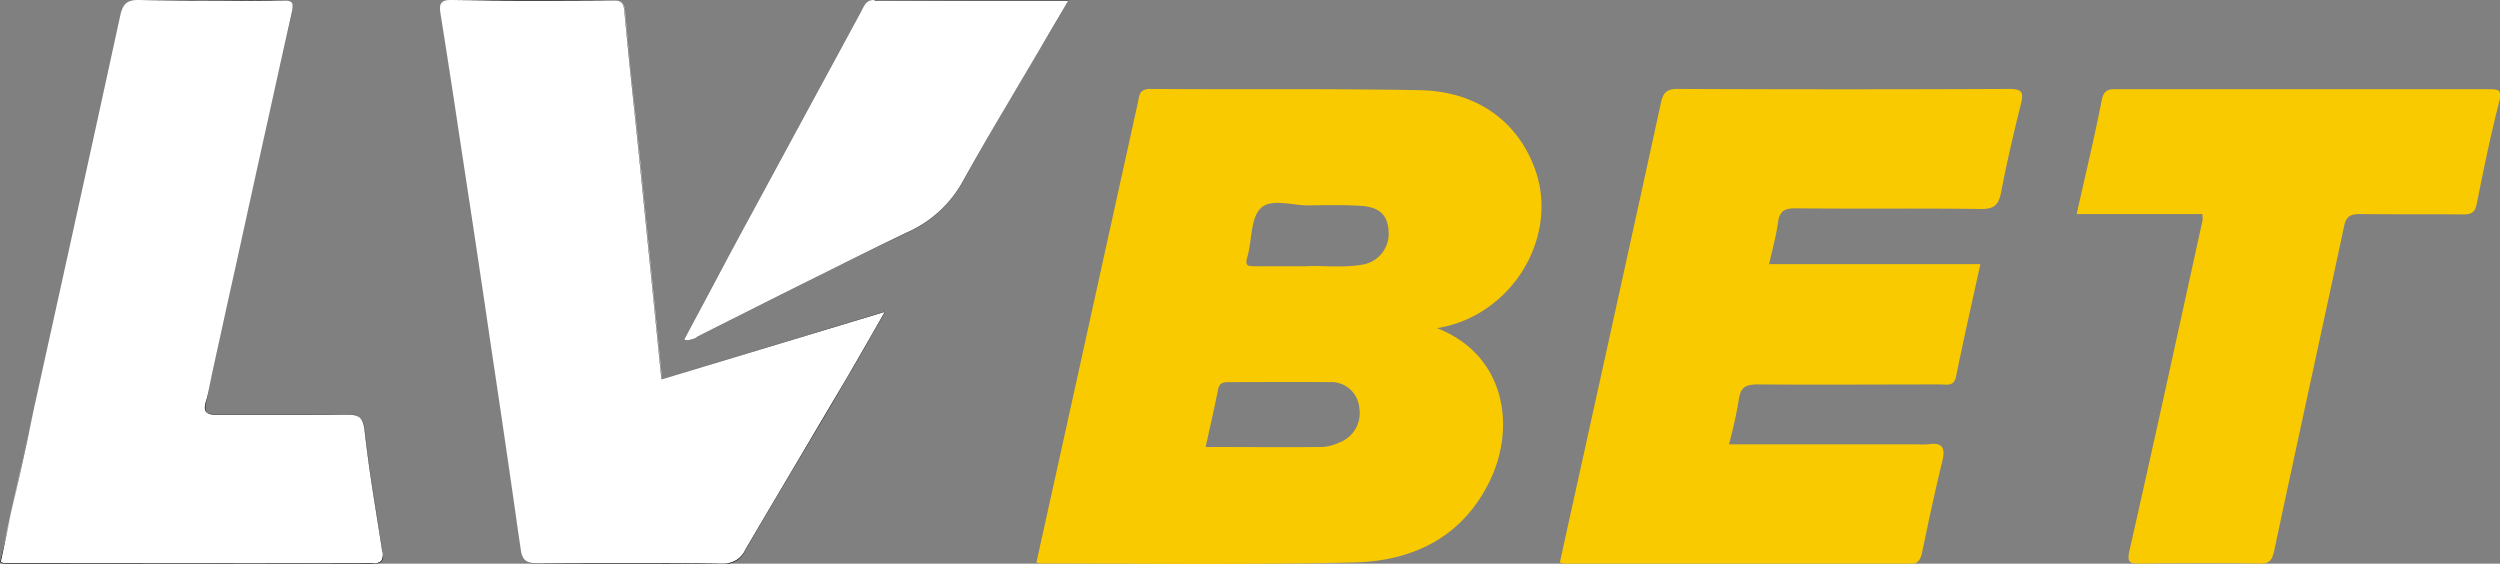 <?xml version="1.0"?>
<svg xmlns="http://www.w3.org/2000/svg" viewBox="0 0 400.01 90.19"><rect x="0" y="0" width="400.01" height="90.19" fill="#808080" stroke="none"/><defs><style>.cls-1{fill:#faca00;}.cls-2{fill:#fff;}.cls-3{fill:#010100;}</style></defs><g id="&#x421;&#x43B;&#x43E;&#x439;_2" data-name="&#x421;&#x43B;&#x43E;&#x439; 2"><g id="&#x421;&#x43B;&#x43E;&#x439;_1-2" data-name="&#x421;&#x43B;&#x43E;&#x439; 1"><path class="cls-1" d="M249.58,90c5.42-24.6,10.83-49,16.16-73.47.37-1.7.89-2.31,2.74-2.3q26.52.12,53,0c2,0,2.37.48,1.88,2.4-1.18,4.67-2.25,9.37-3.17,14.09-.38,2-1.06,2.76-3.26,2.72-9.89-.14-19.78,0-29.68-.11-1.82,0-2.53.53-2.77,2.31-.3,2.16-.9,4.28-1.41,6.62h33.8c-1.34,6.12-2.68,12-3.88,17.93-.35,1.7-1.47,1.32-2.49,1.32-9.73,0-19.45.07-29.18,0-2,0-2.85.42-3.11,2.49a72,72,0,0,1-1.57,7.09h30.1a11.61,11.61,0,0,0,1.77,0c2.21-.34,2.8.48,2.28,2.65-1.18,4.83-2.22,9.7-3.23,14.57-.28,1.35-.7,2-2.26,1.94-18.26-.07-36.53,0-54.8,0A8,8,0,0,1,249.58,90Z"/><path class="cls-2" d="M115.59,90.18c-4.41-.05-9.12-.07-14.39-.07q-7.53,0-15,0H86c-1.65,0-2.4-.22-2.7-2.27C81,71.78,78.58,55.43,76.2,39.61l-1.36-9C73.26,20.06,71.92,11.24,70.5,2.38c-.15-1-.17-1.55.14-1.92S71.39,0,72.24,0h.11C76.07.07,80,.1,84.47.1S93.48.07,98,0h0c1.3,0,1.83.24,2,1.73.48,5.31,1,10.7,1.59,15.91.28,2.67.56,5.33.83,8,.82,8.12,1.63,16.24,2.45,24.46l1.05,10.56,35.79-10.87-2,3.5c-1.35,2.36-2.62,4.59-3.92,6.8-2,3.37-4,6.74-6,10.11-3.44,5.81-7,11.8-10.46,17.73a3.67,3.67,0,0,1-3.62,2.21Z"/><path class="cls-3" d="M72.24,0h.11Q78.41.11,84.46.1,91.23.1,98,.05H98c1.29,0,1.77.27,1.9,1.72.73,8,1.62,15.94,2.42,23.91,1.17,11.58,2.32,23.15,3.51,35l35.8-10.87c-2.14,3.72-4,7-5.92,10.29-5.48,9.29-11,18.54-16.46,27.85a3.68,3.68,0,0,1-3.61,2.21h-.09q-7.22-.09-14.43-.08c-5,0-10,0-15,.05H86c-1.6,0-2.39-.18-2.69-2.27-2.71-19.11-5.62-38.2-8.49-57.29C73.43,21.18,72,11.77,70.51,2.37,70.25.75,70.31,0,72.24,0m0,0c-.85,0-1.34.14-1.61.45s-.28,1-.13,1.92c1.56,9.81,3.06,19.7,4.33,28.21.46,3,.91,6,1.36,9C78.57,55.42,81,71.78,83.32,87.89c.29,2.06,1.05,2.27,2.7,2.27h.14c4.48,0,9.76,0,15,0s10,0,14.43.08h.09A3.67,3.67,0,0,0,119.3,88c3.45-5.91,7-11.9,10.45-17.69,2-3.33,4-6.76,6-10.15,1.31-2.21,2.58-4.45,3.93-6.82l2-3.47,0,0h0L105.88,60.69c-.36-3.57-.71-7.11-1.07-10.63-.83-8.37-1.62-16.29-2.44-24.38-.27-2.68-.55-5.4-.83-8-.54-5.2-1.1-10.58-1.59-15.87C99.82.28,99.28,0,98,0H98c-4.32,0-9,0-13.52,0S76.06.07,72.35,0Z"/><path class="cls-2" d="M59.56,90.17q-22.11-.08-44.21,0H.71A1.13,1.13,0,0,1,.35,90L0,89.93l1.46-6.6q1.54-7,3.08-13.92l2.14-9.73C10.81,41,15.07,21.61,19.21,2.56,19.58.83,20.11,0,22.11,0h.17C25.52.08,29,.11,33,.11s7.93,0,11.9-.07h.23c.81,0,1.29.06,1.54.36s.24.83,0,1.8C43.29,17.09,40,32.26,36.76,46.92L34,59.66c-.11.49-.21,1-.31,1.48-.21,1-.43,2.14-.73,3.19-.22.78-.22,1.27,0,1.58s.71.45,1.54.45l5.91,0h6.72c2.2,0,5.1,0,8-.06h.27c1.88,0,2.71.37,3,2.7.52,4.86,1.31,9.77,2.06,14.52.25,1.57.51,3.15.75,4.73A1.9,1.9,0,0,1,61,89.76a1.8,1.8,0,0,1-1.41.41Z"/><path class="cls-3" d="M22.12,0h.16C25.84.09,29.4.12,33,.12c4,0,7.93,0,11.9-.07h.24c1.5,0,2,.19,1.55,2.16C42.33,21.33,38.17,40.5,34,59.66c-.35,1.56-.61,3.14-1,4.67s0,2,1.55,2h.08q2.92,0,5.85,0h6.71c2.67,0,5.33,0,8,0h.27c1.88,0,2.7.39,2.95,2.7.7,6.44,1.83,12.84,2.81,19.25.21,1.3,0,1.93-1.57,1.93h0c-19.62-.06-39.24,0-58.85,0a4.43,4.43,0,0,1-.7-.18Q2.29,79.67,4.55,69.42,11.9,36,19.21,2.56C19.6.79,20.17,0,22.12,0m0,0c-2,0-2.54.83-2.92,2.56C15,21.76,10.74,41.26,6.59,60.12c-.68,3.1-1.37,6.2-2,9.29-1,4.7-2.09,9.47-3.11,14.08C1,85.64.48,87.78,0,89.93H0a2.94,2.94,0,0,1,.34.1,1.48,1.48,0,0,0,.36.08H15.49c14.44,0,29.38,0,44.07,0h0A1.81,1.81,0,0,0,61,89.76a1.9,1.9,0,0,0,.16-1.53c-.24-1.58-.49-3.19-.74-4.74-.76-4.75-1.54-9.66-2.07-14.51-.25-2.33-1.08-2.71-3-2.71h-.27c-2.9,0-5.79,0-8,0H40.41c-2.34,0-4.14,0-5.85,0h-.08c-.83,0-1.3-.14-1.53-.44s-.24-.8,0-1.58c.3-1,.52-2.14.73-3.2.1-.48.2-1,.31-1.47.93-4.27,1.89-8.62,2.81-12.82C40,32.2,43.31,17.06,46.66,2.2c.22-1,.21-1.5,0-1.8S45.9,0,45.1,0h-.24c-4.21,0-8,.07-11.9.07S25.52.07,22.28,0Z"/><path class="cls-1" d="M352.37,34.25H332.28c1.37-6.2,2.83-12.17,4-18.2.36-1.89,1.33-1.78,2.63-1.78h35c8.11,0,16.23,0,24.34,0,1.65,0,2.1.17,1.62,2.05-1.38,5.39-2.49,10.84-3.58,16.29-.28,1.42-.92,1.71-2.21,1.7-5.49-.06-11,0-16.48-.06-1.51,0-2.2.37-2.53,1.92-3.71,17.33-7.51,34.65-11.2,52-.33,1.53-.82,2.07-2.43,2-6.34-.1-12.68-.07-19,0-1.57,0-2.17-.06-1.72-2.06,4-17.62,7.83-35.27,11.71-52.92A5.75,5.75,0,0,0,352.37,34.25Z"/><path class="cls-2" d="M110.1,54.45a2.06,2.06,0,0,1-.63-.1L112.32,49c2.09-3.91,4.16-7.81,6.26-11.69q6.21-11.49,12.44-23l6.8-12.52.17-.34C138.36.72,138.7,0,139.9,0c5.36,0,10.71.05,16.12.05h15c-1.68,2.86-3.36,5.67-5,8.46-4.18,7-8.12,13.58-11.91,20.42a18.94,18.94,0,0,1-9,8.26c-7.6,3.64-15.26,7.49-22.66,11.21L112,53.65c-.16.08-.31.17-.47.27A2.65,2.65,0,0,1,110.1,54.45Z"/><path class="cls-3" d="M139.9,0h0c5.32,0,10.65,0,16,0H171C165.21,9.94,159.43,19.32,154.1,29a19,19,0,0,1-9,8.25C134,42.52,123,48.16,112,53.64a4.07,4.07,0,0,1-1.91.8,2.16,2.16,0,0,1-.63-.1c3.06-5.73,6.06-11.41,9.11-17.06q9.6-17.76,19.24-35.49c.47-.86.71-1.75,2.08-1.75m0,0c-1.2,0-1.55.69-1.91,1.42l-.18.34Q134.42,8,131,14.3c-4.08,7.53-8.3,15.31-12.44,23-2.1,3.88-4.22,7.85-6.27,11.7l-2.85,5.36h0a2.13,2.13,0,0,0,.64.1,2.65,2.65,0,0,0,1.44-.53c.16-.1.31-.19.47-.27,3.49-1.73,7-3.51,10.45-5.23,7.4-3.72,15-7.57,22.65-11.21a18.91,18.91,0,0,0,9-8.26c3.79-6.84,7.73-13.43,11.9-20.42,1.65-2.75,3.35-5.6,5-8.45H156c-4.4,0-10.19,0-16,0Z"/><path class="cls-1" d="M245.76,27.52c-2.66-7.93-9.3-12.91-18.57-13.09-14.38-.27-28.76-.09-43.13-.2-1.83,0-1.77,1.11-2,2.22q-4.89,22.14-9.76,44.28Q169.08,75.32,165.83,90a5.08,5.08,0,0,0,.88.17c16.66,0,33.32.22,50-.18,9.48-.23,17.42-4.13,21.74-13.21,4-8.33,2.61-19.89-8.52-24.28A19.15,19.15,0,0,0,238.32,49C245.21,44,248.31,35.11,245.76,27.52Zm-31.5,43.3a7.45,7.45,0,0,1-2.66.7c-6.14.06-12.29,0-18.7,0,.71-3.18,1.4-6.2,2-9.23.2-.93.71-1.15,1.6-1.15,5.39,0,10.79-.05,16.18,0a4.51,4.51,0,0,1,4.82,4.21A5,5,0,0,1,214.26,70.82Zm3.61-28.46c-3.1.53-6.24.1-8.82.24-3.16,0-5.78,0-8.4,0-1.08,0-1.45-.16-1.08-1.44.78-2.66.49-6.23,2.16-7.86s5.14-.38,7.83-.43,5.41-.1,8.11.06c3.08.19,4.35,1.45,4.51,4.06A5,5,0,0,1,217.87,42.36Z"/></g></g></svg>

